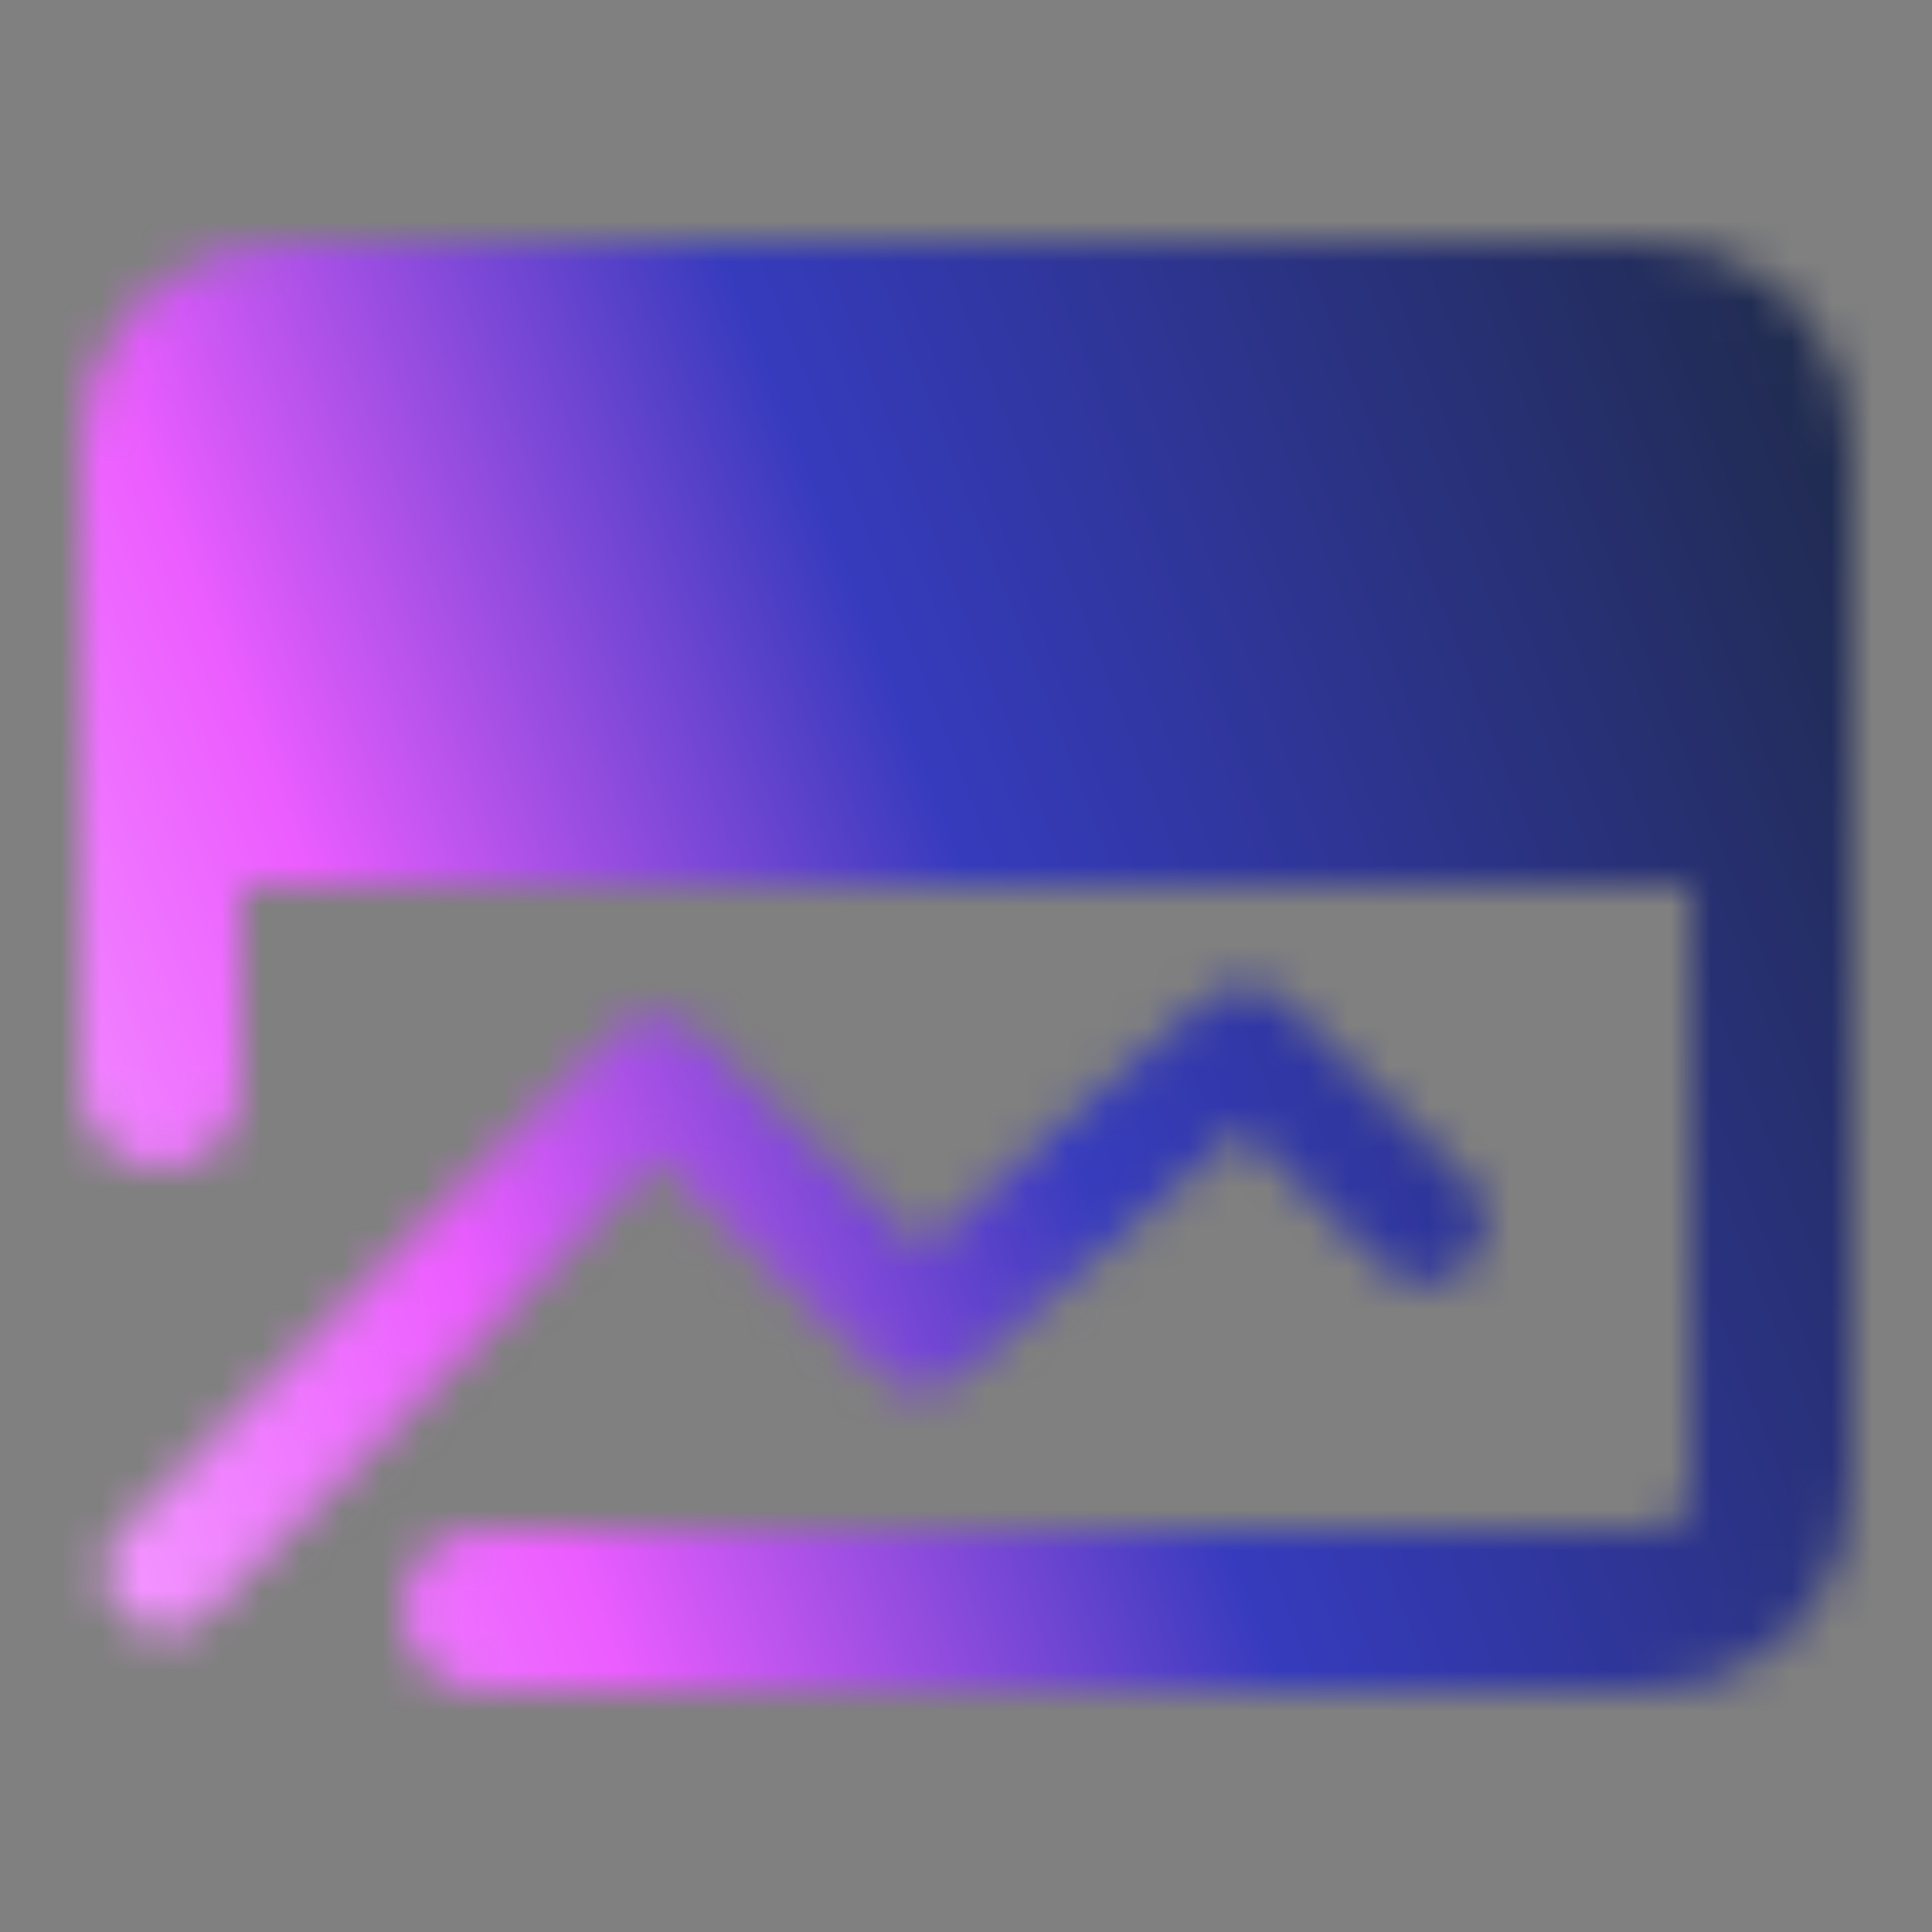 <svg width="48" height="48" viewBox="0 0 48 48" fill="none" xmlns="http://www.w3.org/2000/svg">
<rect x="0" y="0" width="48" height="48" fill="#808080" stroke="none"/>
<mask id="mask0_113_382" style="mask-type:luminance" maskUnits="userSpaceOnUse" x="2" y="6" width="44" height="36">
<path d="M44 11C44 10.204 43.684 9.441 43.121 8.879C42.559 8.316 41.796 8 41 8H7C6.204 8 5.441 8.316 4.879 8.879C4.316 9.441 4 10.204 4 11V20H44V11Z" fill="white" stroke="white" stroke-width="4" stroke-linecap="round" stroke-linejoin="round"/>
<path d="M4.112 39.03L16.288 26.73L22.868 33.03L30.91 26L35.39 30.368" stroke="white" stroke-width="3" stroke-linecap="round" stroke-linejoin="round"/>
<path d="M44 18V37C44 37.796 43.684 38.559 43.121 39.121C42.559 39.684 41.796 40 41 40H12" stroke="white" stroke-width="4" stroke-linecap="round" stroke-linejoin="round"/>
<path d="M19.112 14H37.112M11.11 14H13.11" stroke="black" stroke-width="4" stroke-linecap="round" stroke-linejoin="round"/>
<path d="M4 18V27" stroke="white" stroke-width="4" stroke-linecap="round" stroke-linejoin="round"/>
</mask>
<g mask="url(#mask0_113_382)">
<path d="M0 0H48V48H0V0Z" fill="url(#paint0_linear_113_382)"/>
</g>
<defs>
<linearGradient id="paint0_linear_113_382" x1="48" y1="15.5" x2="-18.41" y2="41.456" gradientUnits="userSpaceOnUse">
<stop stop-color="#202B4E"/>
<stop offset="0.345" stop-color="#363BBD"/>
<stop offset="0.56" stop-color="#EC5DFF"/>
<stop offset="1" stop-color="white"/>
</linearGradient>
</defs>
</svg>
